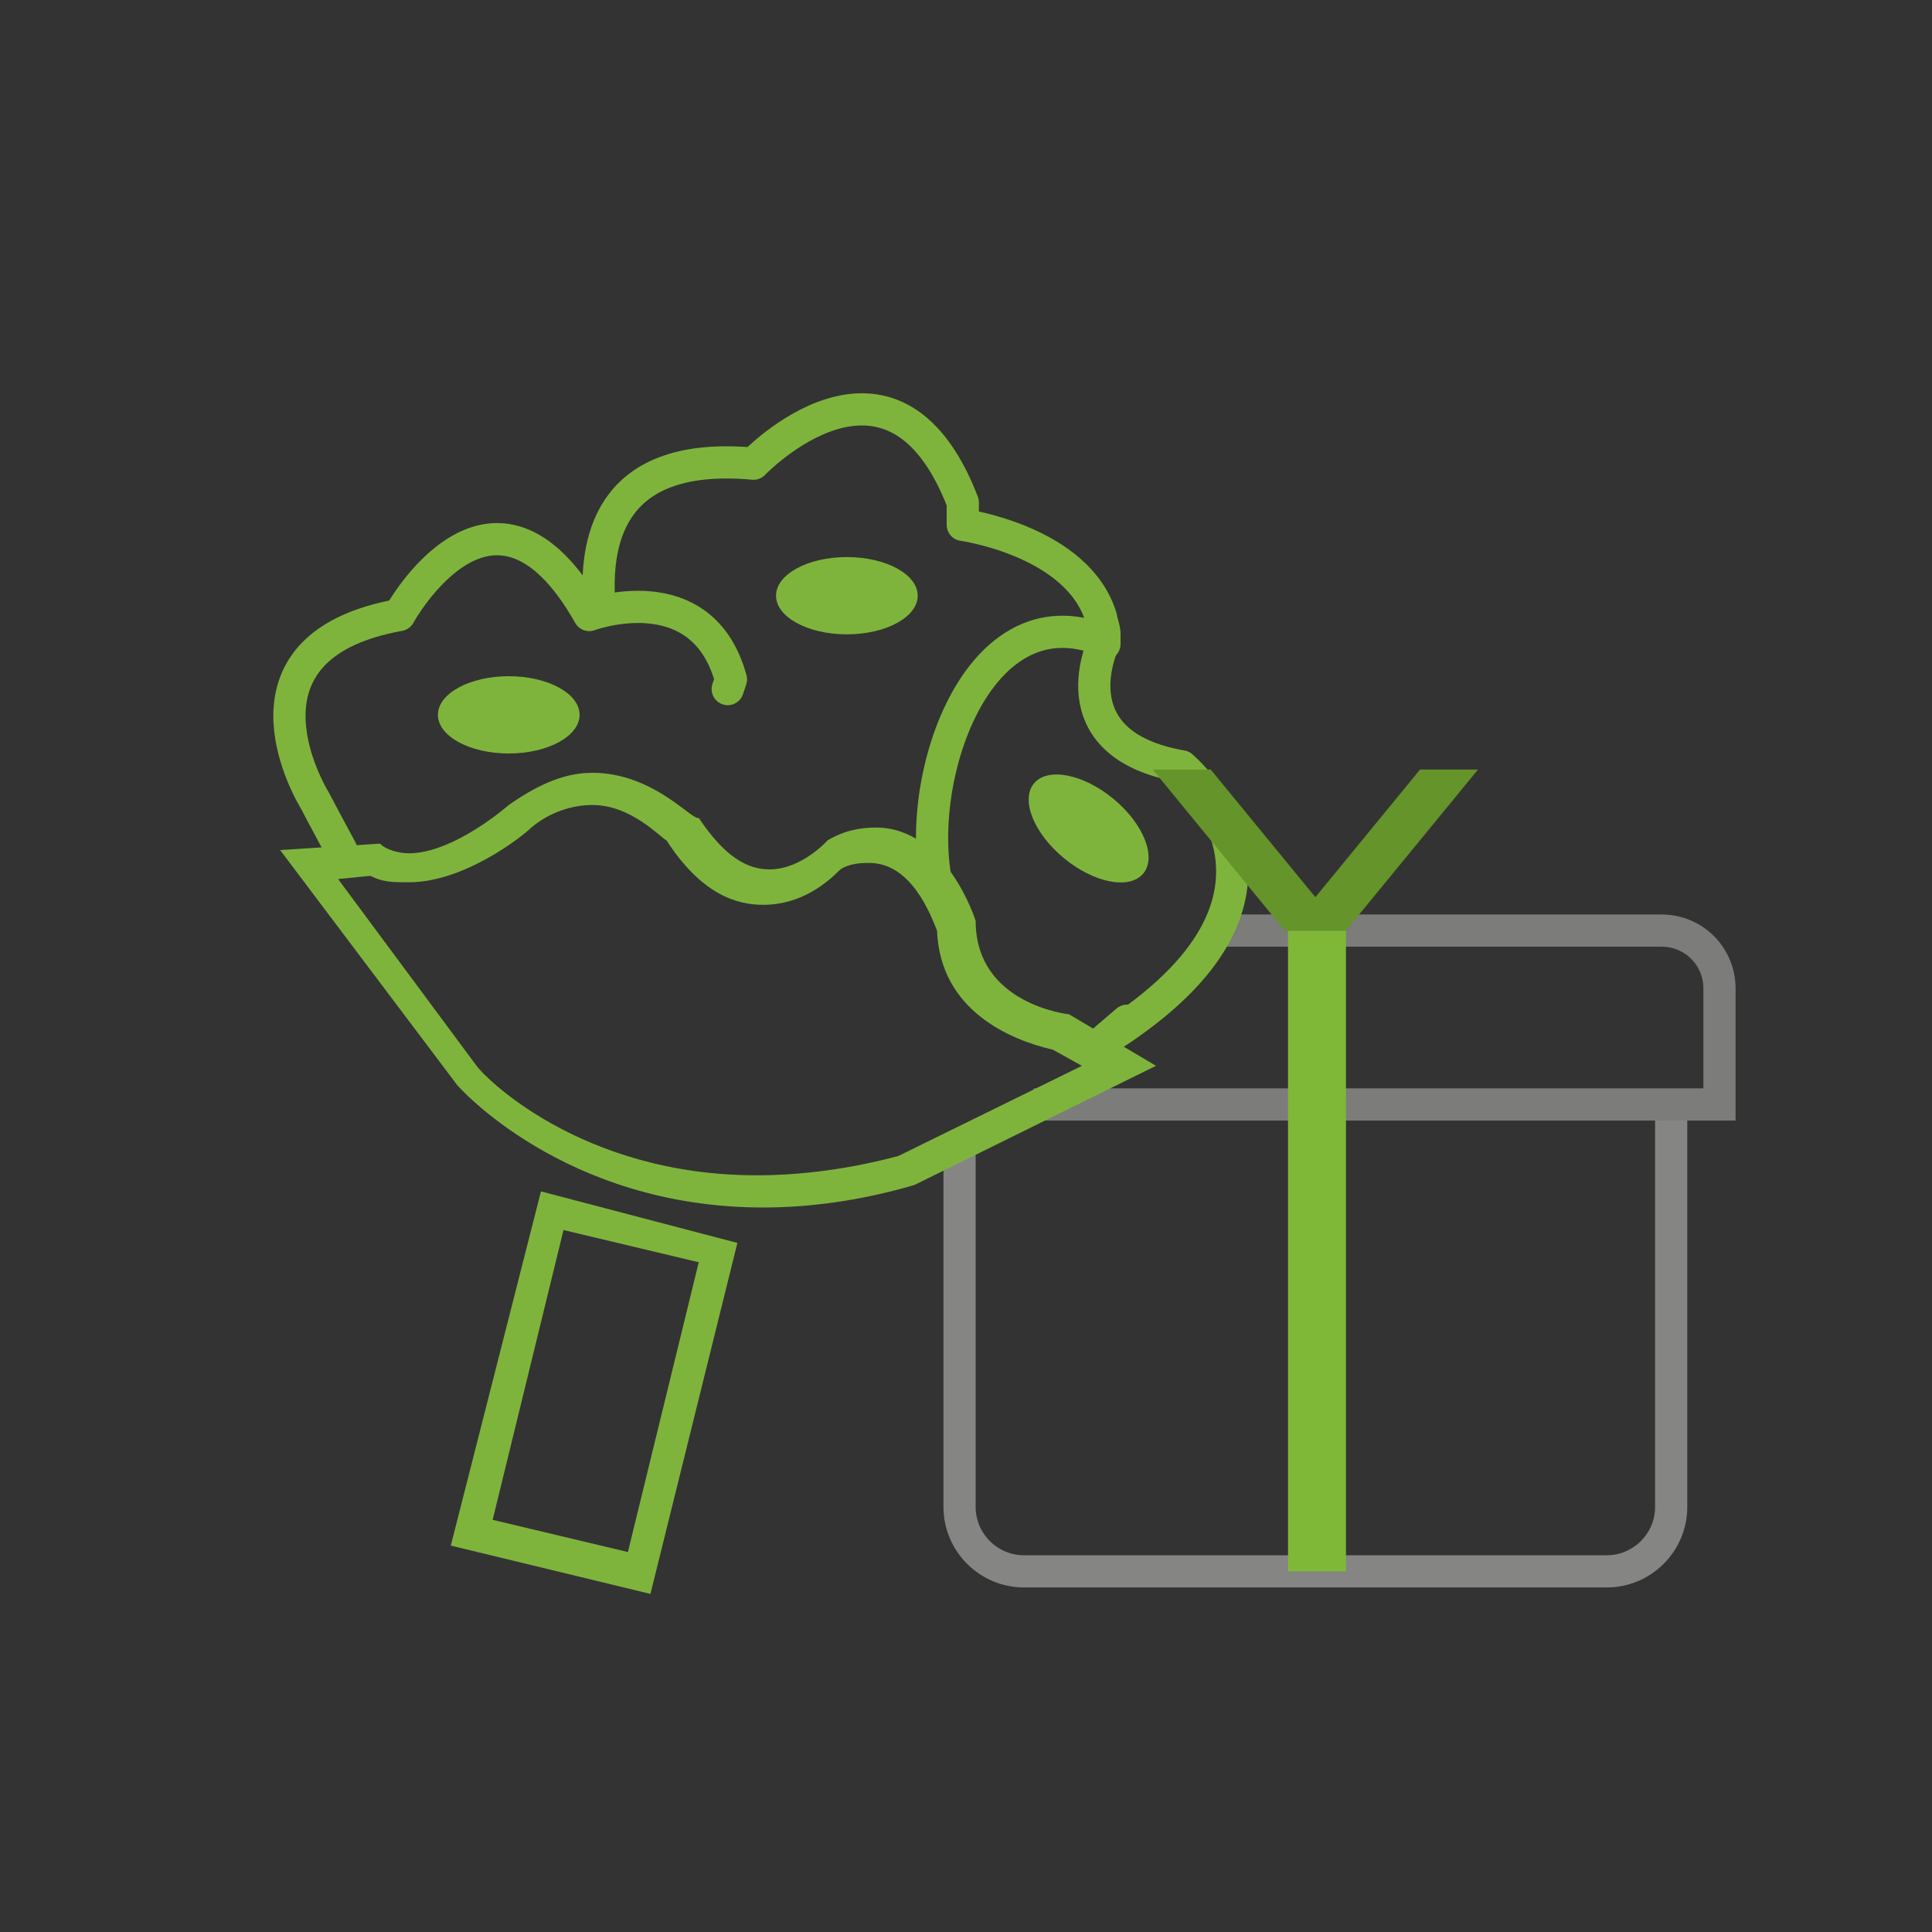 <?xml version="1.0" encoding="utf-8"?>
<!-- Generator: Adobe Illustrator 26.3.1, SVG Export Plug-In . SVG Version: 6.00 Build 0)  -->
<svg version="1.1" id="Layer_1" xmlns="http://www.w3.org/2000/svg" xmlns:xlink="http://www.w3.org/1999/xlink" x="0px" y="0px"
	 viewBox="0 0 60 60" style="enable-background:new 0 0 60 60;" xml:space="preserve">
<rect x="0" y="0" width="60" height="60" fill="#333333" stroke="none"/>
<style type="text/css">
	.st0{fill:none;stroke:#858584;stroke-miterlimit:10;}
	.st1{fill:none;stroke:#7C7C7A;stroke-miterlimit:10;}
	.st2{fill:#7FB837;}
	.st3{fill:#65942A;}
	.st4{fill:#7FB43C;}
	.st5{fill:none;stroke:#7FB43C;stroke-linecap:round;stroke-linejoin:round;stroke-miterlimit:10;}
	.st6{fill:#A5A5A5;}
	.st7{fill:#7C7C7A;}
	.st8{fill:#FFFFFF;}
	.st9{fill:none;stroke:#FFFFFF;stroke-width:0.5;stroke-linecap:round;stroke-linejoin:round;stroke-miterlimit:10;}
</style>
<g>
	<path class="st0" d="M51.9,33.9v12.9c0,1.1-0.9,2-2,2H31.8c-1.1,0-2-0.9-2-2V35.3"/>
	<path class="st1" d="M37.8,28.9h13.8c1,0,1.8,0.8,1.8,1.8v3.6H32.1"/>
	<rect x="40" y="28.9" class="st2" width="1.8" height="19.9"/>
	<polygon class="st3" points="41.8,28.9 40,28.9 44.1,23.9 45.9,23.9 	"/>
</g>
<g>
	<g>
		<path class="st4" d="M17.5,38.2l4.2,1l-2.2,9l-4.2-1L17.5,38.2 M16.8,37L14,48l6.2,1.5l2.7-10.9L16.8,37L16.8,37z"/>
	</g>
	<g>
		<path class="st4" d="M18.4,25c1.2,0,2.1,1,2.3,1.1c1.1,1.7,2.2,2,3,2c1.2,0,2-0.7,2.4-1.1c0.3-0.2,0.7-0.2,0.9-0.2
			c1.3,0,1.9,1.6,2.1,2.1c0.1,2.5,2.3,3.4,3.6,3.7l0.9,0.5l-5.7,2.8c-1.5,0.4-3,0.6-4.4,0.6c-5.5,0-8.5-3.1-8.7-3.4l-4.3-5.8l1-0.1
			c0.4,0.2,0.7,0.2,1.2,0.2c1.7,0,3.5-1.4,3.8-1.7C17.1,25.2,17.8,25,18.4,25 M18.4,24c-0.8,0-1.6,0.3-2.6,1c0,0-1.7,1.5-3.1,1.5
			c-0.3,0-0.7-0.1-0.9-0.3l-3.1,0.2l5.5,7.3c0,0,3.3,3.8,9.5,3.8c1.4,0,3-0.2,4.7-0.7l7.5-3.7l-2.7-1.6c0,0-2.9-0.3-2.9-2.9
			c0,0-0.9-2.9-3.1-2.9c-0.5,0-1,0.1-1.5,0.4c0,0-0.8,0.9-1.8,0.9c-0.7,0-1.4-0.4-2.2-1.6C21.5,25.5,20.3,24,18.4,24L18.4,24z"/>
	</g>
	<path class="st5" d="M10.6,26.4c0,0-0.7-1.3-0.8-1.5c-0.6-1-2.4-4.9,2.6-5.8c0,0,2.9-5.3,5.9,0l0,0c0,0,3.5-1.3,4.4,2l-0.1,0.3"/>
	<path class="st5" d="M18.6,19c0-0.1,0-0.3,0-0.4c-0.1-1.9,0.4-4.6,4.8-4.2c0,0,4.3-4.5,6.5,1.2l0,0.7c0,0,3.6,0.5,4.3,2.9
		c0,0.1,0.1,0.3,0.1,0.5c0,0.1,0,0.2,0,0.3"/>
	<path class="st5" d="M29.2,27.9c-1-3.2,1-9.7,5.1-8c0,0-1.6,3.2,2.4,3.9l0,0c0,0,4.8,4-2.4,8.5l0.7-0.6"/>
</g>
<ellipse class="st4" cx="15.8" cy="22.2" rx="2.2" ry="1.2"/>
<ellipse class="st4" cx="26.3" cy="18.5" rx="2.2" ry="1.2"/>
<ellipse transform="matrix(0.635 -0.772 0.772 0.635 -7.495 35.503)" class="st4" cx="33.8" cy="25.7" rx="1.2" ry="2.2"/>
<polygon class="st3" points="39.9,28.9 41.7,28.9 37.6,23.9 35.8,23.9 "/>
<g>
	<path class="st6" d="M-237.1,48.8h-18.1c-1.1,0-2-0.9-2-2V33.6c0-1.1,0.9-2,2-2h18.1c1.1,0,2,0.9,2,2v13.2
		C-235.1,47.9-236,48.8-237.1,48.8z"/>
	<path class="st7" d="M-233.6,34.4h-25.2v-3.6c0-1,0.8-1.8,1.8-1.8h21.5c1,0,1.8,0.8,1.8,1.8V34.4z"/>
	<rect x="-247.1" y="28.9" class="st2" width="1.8" height="19.9"/>
	<polygon class="st3" points="-245.3,28.9 -247.1,28.9 -243,23.9 -241.2,23.9 	"/>
</g>
<g>
	
		<rect x="-271.7" y="37.6" transform="matrix(0.971 0.241 -0.241 0.971 2.512 65.972)" class="st4" width="6.4" height="11.2"/>
	<path class="st4" d="M-278.4,26.4l5.5,7.3c0,0,4.9,5.7,14.2,3.1l7.5-3.7l-2.7-1.6c0,0-2.9-0.3-2.9-2.9c0,0-1.2-4.2-4.6-2.5
		c0,0-2,2.5-4-0.7c0,0-2.4-3.1-5.7-0.6c0,0-2.5,2.2-4.1,1.2L-278.4,26.4z"/>
	<path class="st4" d="M-276.4,27c0,0-0.7-1.9-0.8-2.1c-0.6-1-2.4-4.9,2.6-5.8c0,0,2.9-5.3,5.9,0l0,0c0,0,3.5-1.3,4.4,2l-0.5,5.4"/>
	<path class="st4" d="M-266.7,29.6c0-0.1-1.8-11-1.8-11.1c-0.1-1.9,0.4-4.6,4.8-4.2c0,0,4.3-4.5,6.5,1.2l0,0.7c0,0,3.6,0.5,4.3,2.9
		c0,0.1,0.1,0.3,0.1,0.5c0,0.1-8.7,13.9-5.3,9.3"/>
	<path class="st4" d="M-258.4,29.6c-2.9-2.9,1.5-11.8,5.6-10c0,0-1.6,3.5,2.4,4.2l0,0c0,0,4.3,4.4-2.9,8.8l0,0"/>
</g>
<ellipse class="st8" cx="-271.3" cy="22.2" rx="2.2" ry="1.2"/>
<ellipse class="st8" cx="-260.8" cy="18.5" rx="2.2" ry="1.2"/>
<ellipse transform="matrix(0.635 -0.772 0.772 0.635 -112.18 -186.167)" class="st8" cx="-253.2" cy="25.7" rx="1.2" ry="2.2"/>
<polygon class="st3" points="-247.1,28.9 -245.3,28.9 -249.4,23.9 -251.2,23.9 "/>
<line class="st9" x1="-266.9" y1="20.4" x2="-265.4" y2="33.9"/>
<line class="st9" x1="-261.4" y1="21" x2="-264.3" y2="33.9"/>
<line class="st9" x1="-256.7" y1="22.8" x2="-263.5" y2="34.2"/>
<line class="st9" x1="-270.1" y1="25.3" x2="-266.9" y2="33.9"/>
<line class="st9" x1="-273" y1="27" x2="-268.2" y2="33.5"/>
<line class="st9" x1="-256" y1="30.5" x2="-262.6" y2="35.1"/>
</svg>
